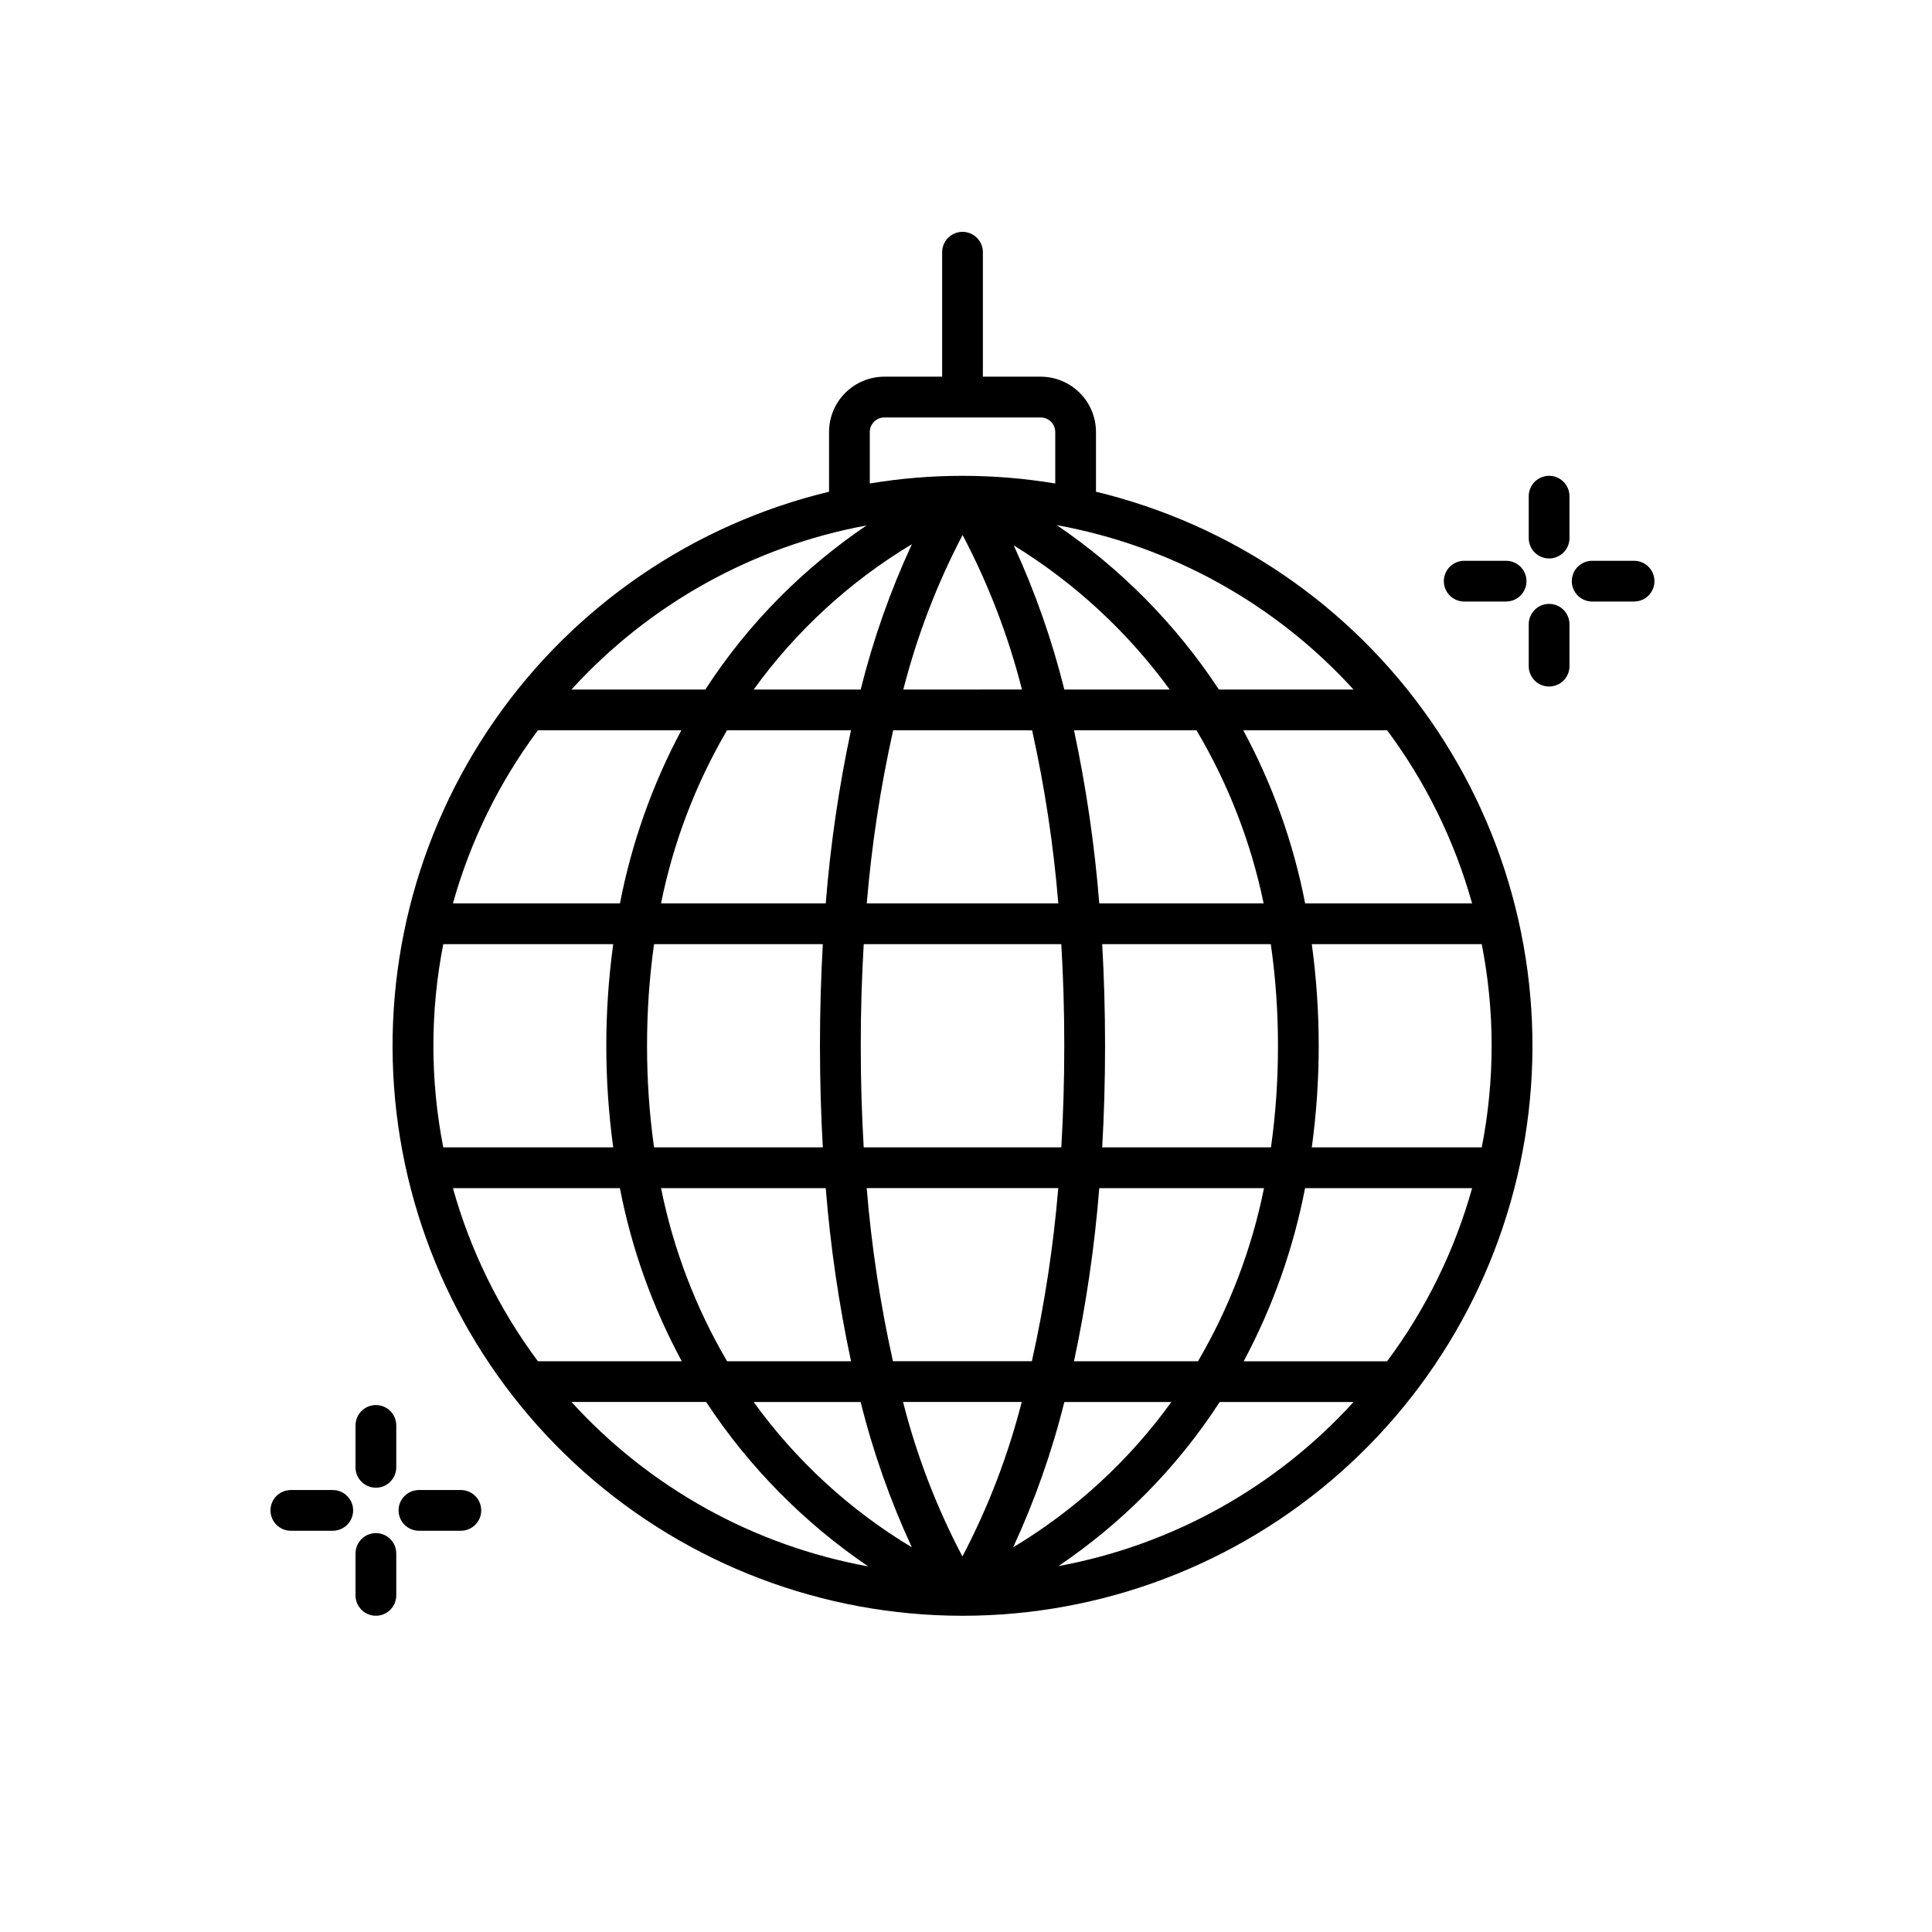 <svg xmlns="http://www.w3.org/2000/svg" fill="none" viewBox="0 0 150 150" height="150" width="150">
<rect fill="white" height="150" width="150"></rect>
<path fill="black" d="M85.092 38.18V33.541C85.091 32.403 84.639 31.311 83.834 30.505C83.029 29.7 81.938 29.247 80.799 29.245H76.311V19.582C76.311 19.162 76.144 18.76 75.848 18.463C75.551 18.167 75.149 18 74.729 18C74.31 18 73.908 18.167 73.611 18.463C73.314 18.76 73.148 19.162 73.148 19.582V29.245H68.66C67.522 29.247 66.43 29.7 65.626 30.504C64.821 31.309 64.368 32.4 64.367 33.538V38.177C53.836 40.714 44.601 47.026 38.412 55.916C32.223 64.806 29.51 75.658 30.787 86.415C32.065 97.172 37.243 107.087 45.342 114.281C53.441 121.475 63.897 125.448 74.729 125.448C85.562 125.448 96.018 121.475 104.117 114.281C112.216 107.087 117.394 97.172 118.671 86.415C119.949 75.658 117.236 64.806 111.047 55.916C104.858 47.026 95.623 40.714 85.092 38.177V38.18ZM107.696 105.691H96.559C98.812 101.474 100.419 96.943 101.325 92.248H114.294C112.939 97.096 110.702 101.652 107.696 105.688V105.691ZM35.165 92.246H48.128C49.037 96.945 50.658 101.478 52.933 105.688H41.763C38.756 101.651 36.519 97.094 35.165 92.246ZM41.762 56.699H52.9C50.647 60.915 49.04 65.447 48.133 70.141H35.165C36.52 65.293 38.756 60.736 41.763 56.699H41.762ZM99.221 81.194C99.226 83.833 99.045 86.469 98.679 89.082H85.575C85.717 86.597 85.797 83.971 85.797 81.194C85.797 78.416 85.714 75.789 85.575 73.304H98.665C99.039 75.917 99.225 78.554 99.221 81.194ZM69.327 105.685C68.342 101.256 67.662 96.765 67.29 92.243H82.163C81.787 96.765 81.103 101.256 80.115 105.685H69.327ZM79.327 108.849C78.263 113.012 76.718 117.038 74.722 120.844C72.719 117.041 71.172 113.014 70.113 108.849H79.327ZM67.058 89.082C66.911 86.603 66.829 83.976 66.829 81.194C66.829 78.411 66.912 75.784 67.06 73.304H82.4C82.548 75.783 82.63 78.411 82.63 81.194C82.63 83.976 82.547 86.603 82.399 89.082H67.058ZM50.237 81.194C50.233 78.554 50.414 75.918 50.78 73.304H63.884C63.742 75.79 63.662 78.415 63.662 81.194C63.662 83.972 63.742 86.597 63.884 89.082H50.78C50.414 86.469 50.233 83.833 50.237 81.194ZM80.133 56.702C81.116 61.13 81.796 65.62 82.166 70.141H67.296C67.672 65.618 68.356 61.127 69.345 56.699L80.133 56.702ZM70.133 53.538C71.196 49.373 72.74 45.345 74.735 41.537C76.738 45.34 78.285 49.366 79.344 53.532L70.133 53.538ZM85.347 70.141C84.987 65.622 84.332 61.132 83.385 56.699H92.895C95.366 60.859 97.128 65.402 98.108 70.141H85.347ZM82.635 53.536C81.678 49.691 80.363 45.944 78.706 42.344C83.433 45.251 87.547 49.052 90.816 53.536H82.635ZM66.82 53.536H58.515C61.803 48.982 65.982 45.143 70.798 42.252C69.12 45.88 67.789 49.657 66.823 53.536H66.82ZM66.07 56.699C65.125 61.132 64.47 65.622 64.111 70.141H51.322C52.275 65.408 54.007 60.866 56.445 56.699H66.07ZM47.611 73.304C46.894 78.539 46.894 83.847 47.611 89.082H34.416C33.392 83.873 33.392 78.513 34.416 73.304H47.611ZM51.322 92.246H64.111C64.471 96.764 65.127 101.255 66.074 105.688H56.45C54.009 101.522 52.276 96.979 51.322 92.246ZM66.82 108.851C67.785 112.729 69.117 116.507 70.796 120.134C65.98 117.243 61.802 113.405 58.513 108.851H66.82ZM82.635 108.851H90.944C87.656 113.405 83.477 117.244 78.66 120.134C80.339 116.507 81.67 112.729 82.635 108.851ZM83.385 105.688C84.332 101.255 84.987 96.764 85.347 92.246H98.137C97.183 96.979 95.452 101.521 93.012 105.688H83.385ZM101.848 89.082C102.563 83.847 102.563 78.539 101.848 73.304H115.042C116.067 78.513 116.067 83.873 115.042 89.082H101.848ZM101.331 70.141C100.421 65.442 98.801 60.91 96.526 56.699H107.696C110.702 60.736 112.938 65.293 114.293 70.141H101.331ZM105.088 53.536H94.635C91.317 48.497 87.041 44.16 82.05 40.772C90.922 42.382 99.018 46.867 105.088 53.536ZM67.53 33.541C67.531 33.242 67.65 32.955 67.861 32.743C68.073 32.531 68.36 32.412 68.66 32.411H80.799C81.099 32.412 81.385 32.531 81.597 32.743C81.809 32.955 81.928 33.242 81.929 33.541V37.538C77.162 36.745 72.297 36.745 67.53 37.538V33.541ZM67.28 40.795C64.872 42.425 62.626 44.282 60.572 46.34C58.39 48.53 56.442 50.941 54.761 53.536H44.368C50.408 46.9 58.456 42.425 67.28 40.795ZM44.371 108.848H54.824C58.142 113.887 62.418 118.225 67.409 121.615C58.537 120.004 50.441 115.519 44.371 108.851V108.848ZM82.179 121.591C84.587 119.961 86.833 118.104 88.887 116.046C91.069 113.856 93.016 111.445 94.698 108.85H105.091C99.051 115.487 91.003 119.961 82.179 121.591Z"></path>
<path fill="black" d="M29.184 109.088C28.765 109.088 28.363 109.255 28.066 109.551C27.77 109.848 27.603 110.25 27.602 110.669V113.923C27.602 114.342 27.769 114.745 28.066 115.041C28.362 115.338 28.765 115.505 29.184 115.505C29.604 115.505 30.006 115.338 30.302 115.041C30.599 114.745 30.766 114.342 30.766 113.923V110.669C30.766 110.25 30.599 109.848 30.302 109.551C30.006 109.255 29.604 109.088 29.184 109.088Z"></path>
<path fill="black" d="M29.184 119.029C28.765 119.03 28.363 119.196 28.066 119.493C27.77 119.789 27.603 120.191 27.602 120.611V123.864C27.602 124.284 27.769 124.686 28.066 124.983C28.362 125.279 28.765 125.446 29.184 125.446C29.604 125.446 30.006 125.279 30.302 124.983C30.599 124.686 30.766 124.284 30.766 123.864V120.611C30.766 120.191 30.599 119.789 30.302 119.493C30.006 119.196 29.604 119.029 29.184 119.029Z"></path>
<path fill="black" d="M25.835 115.685H22.582C22.162 115.685 21.76 115.851 21.463 116.148C21.167 116.444 21 116.847 21 117.266C21 117.686 21.167 118.088 21.463 118.384C21.76 118.681 22.162 118.848 22.582 118.848H25.835C26.255 118.848 26.657 118.681 26.953 118.384C27.25 118.088 27.417 117.686 27.417 117.266C27.417 116.847 27.25 116.444 26.953 116.148C26.657 115.851 26.255 115.685 25.835 115.685Z"></path>
<path fill="black" d="M35.78 115.685H32.527C32.107 115.685 31.705 115.851 31.409 116.148C31.112 116.444 30.945 116.847 30.945 117.266C30.945 117.686 31.112 118.088 31.409 118.384C31.705 118.681 32.107 118.848 32.527 118.848H35.78C36.2 118.848 36.602 118.681 36.899 118.384C37.195 118.088 37.362 117.686 37.362 117.266C37.362 116.847 37.195 116.444 36.899 116.148C36.602 115.851 36.2 115.685 35.78 115.685Z"></path>
<path fill="black" d="M120.272 46.885C120.064 46.885 119.859 46.925 119.667 47.005C119.475 47.084 119.3 47.201 119.153 47.348C119.007 47.495 118.89 47.669 118.811 47.861C118.731 48.053 118.69 48.259 118.69 48.466V51.72C118.69 52.139 118.857 52.542 119.154 52.838C119.45 53.135 119.853 53.301 120.272 53.301C120.691 53.301 121.094 53.135 121.39 52.838C121.687 52.542 121.854 52.139 121.854 51.72V48.466C121.854 48.047 121.687 47.645 121.39 47.348C121.094 47.051 120.691 46.885 120.272 46.885Z"></path>
<path fill="black" d="M120.272 36.942C120.064 36.942 119.859 36.983 119.667 37.062C119.475 37.142 119.3 37.258 119.153 37.405C119.007 37.552 118.89 37.727 118.811 37.919C118.731 38.111 118.69 38.316 118.69 38.524V41.778C118.69 42.197 118.857 42.599 119.154 42.896C119.45 43.192 119.853 43.359 120.272 43.359C120.691 43.359 121.094 43.192 121.39 42.896C121.687 42.599 121.854 42.197 121.854 41.778V38.524C121.854 38.105 121.687 37.702 121.39 37.406C121.094 37.109 120.691 36.942 120.272 36.942Z"></path>
<path fill="black" d="M126.869 43.539H123.616C123.196 43.539 122.794 43.706 122.497 44.002C122.201 44.299 122.034 44.701 122.034 45.121C122.034 45.54 122.201 45.942 122.497 46.239C122.794 46.536 123.196 46.702 123.616 46.702H126.869C127.289 46.702 127.691 46.536 127.988 46.239C128.284 45.942 128.451 45.54 128.451 45.121C128.451 44.701 128.284 44.299 127.988 44.002C127.691 43.706 127.289 43.539 126.869 43.539Z"></path>
<path fill="black" d="M113.68 46.702H116.934C117.353 46.702 117.755 46.536 118.052 46.239C118.349 45.942 118.515 45.54 118.515 45.121C118.515 44.701 118.349 44.299 118.052 44.002C117.755 43.706 117.353 43.539 116.934 43.539H113.68C113.261 43.539 112.858 43.706 112.562 44.002C112.265 44.299 112.099 44.701 112.099 45.121C112.099 45.54 112.265 45.942 112.562 46.239C112.858 46.536 113.261 46.702 113.68 46.702Z"></path>
</svg>
